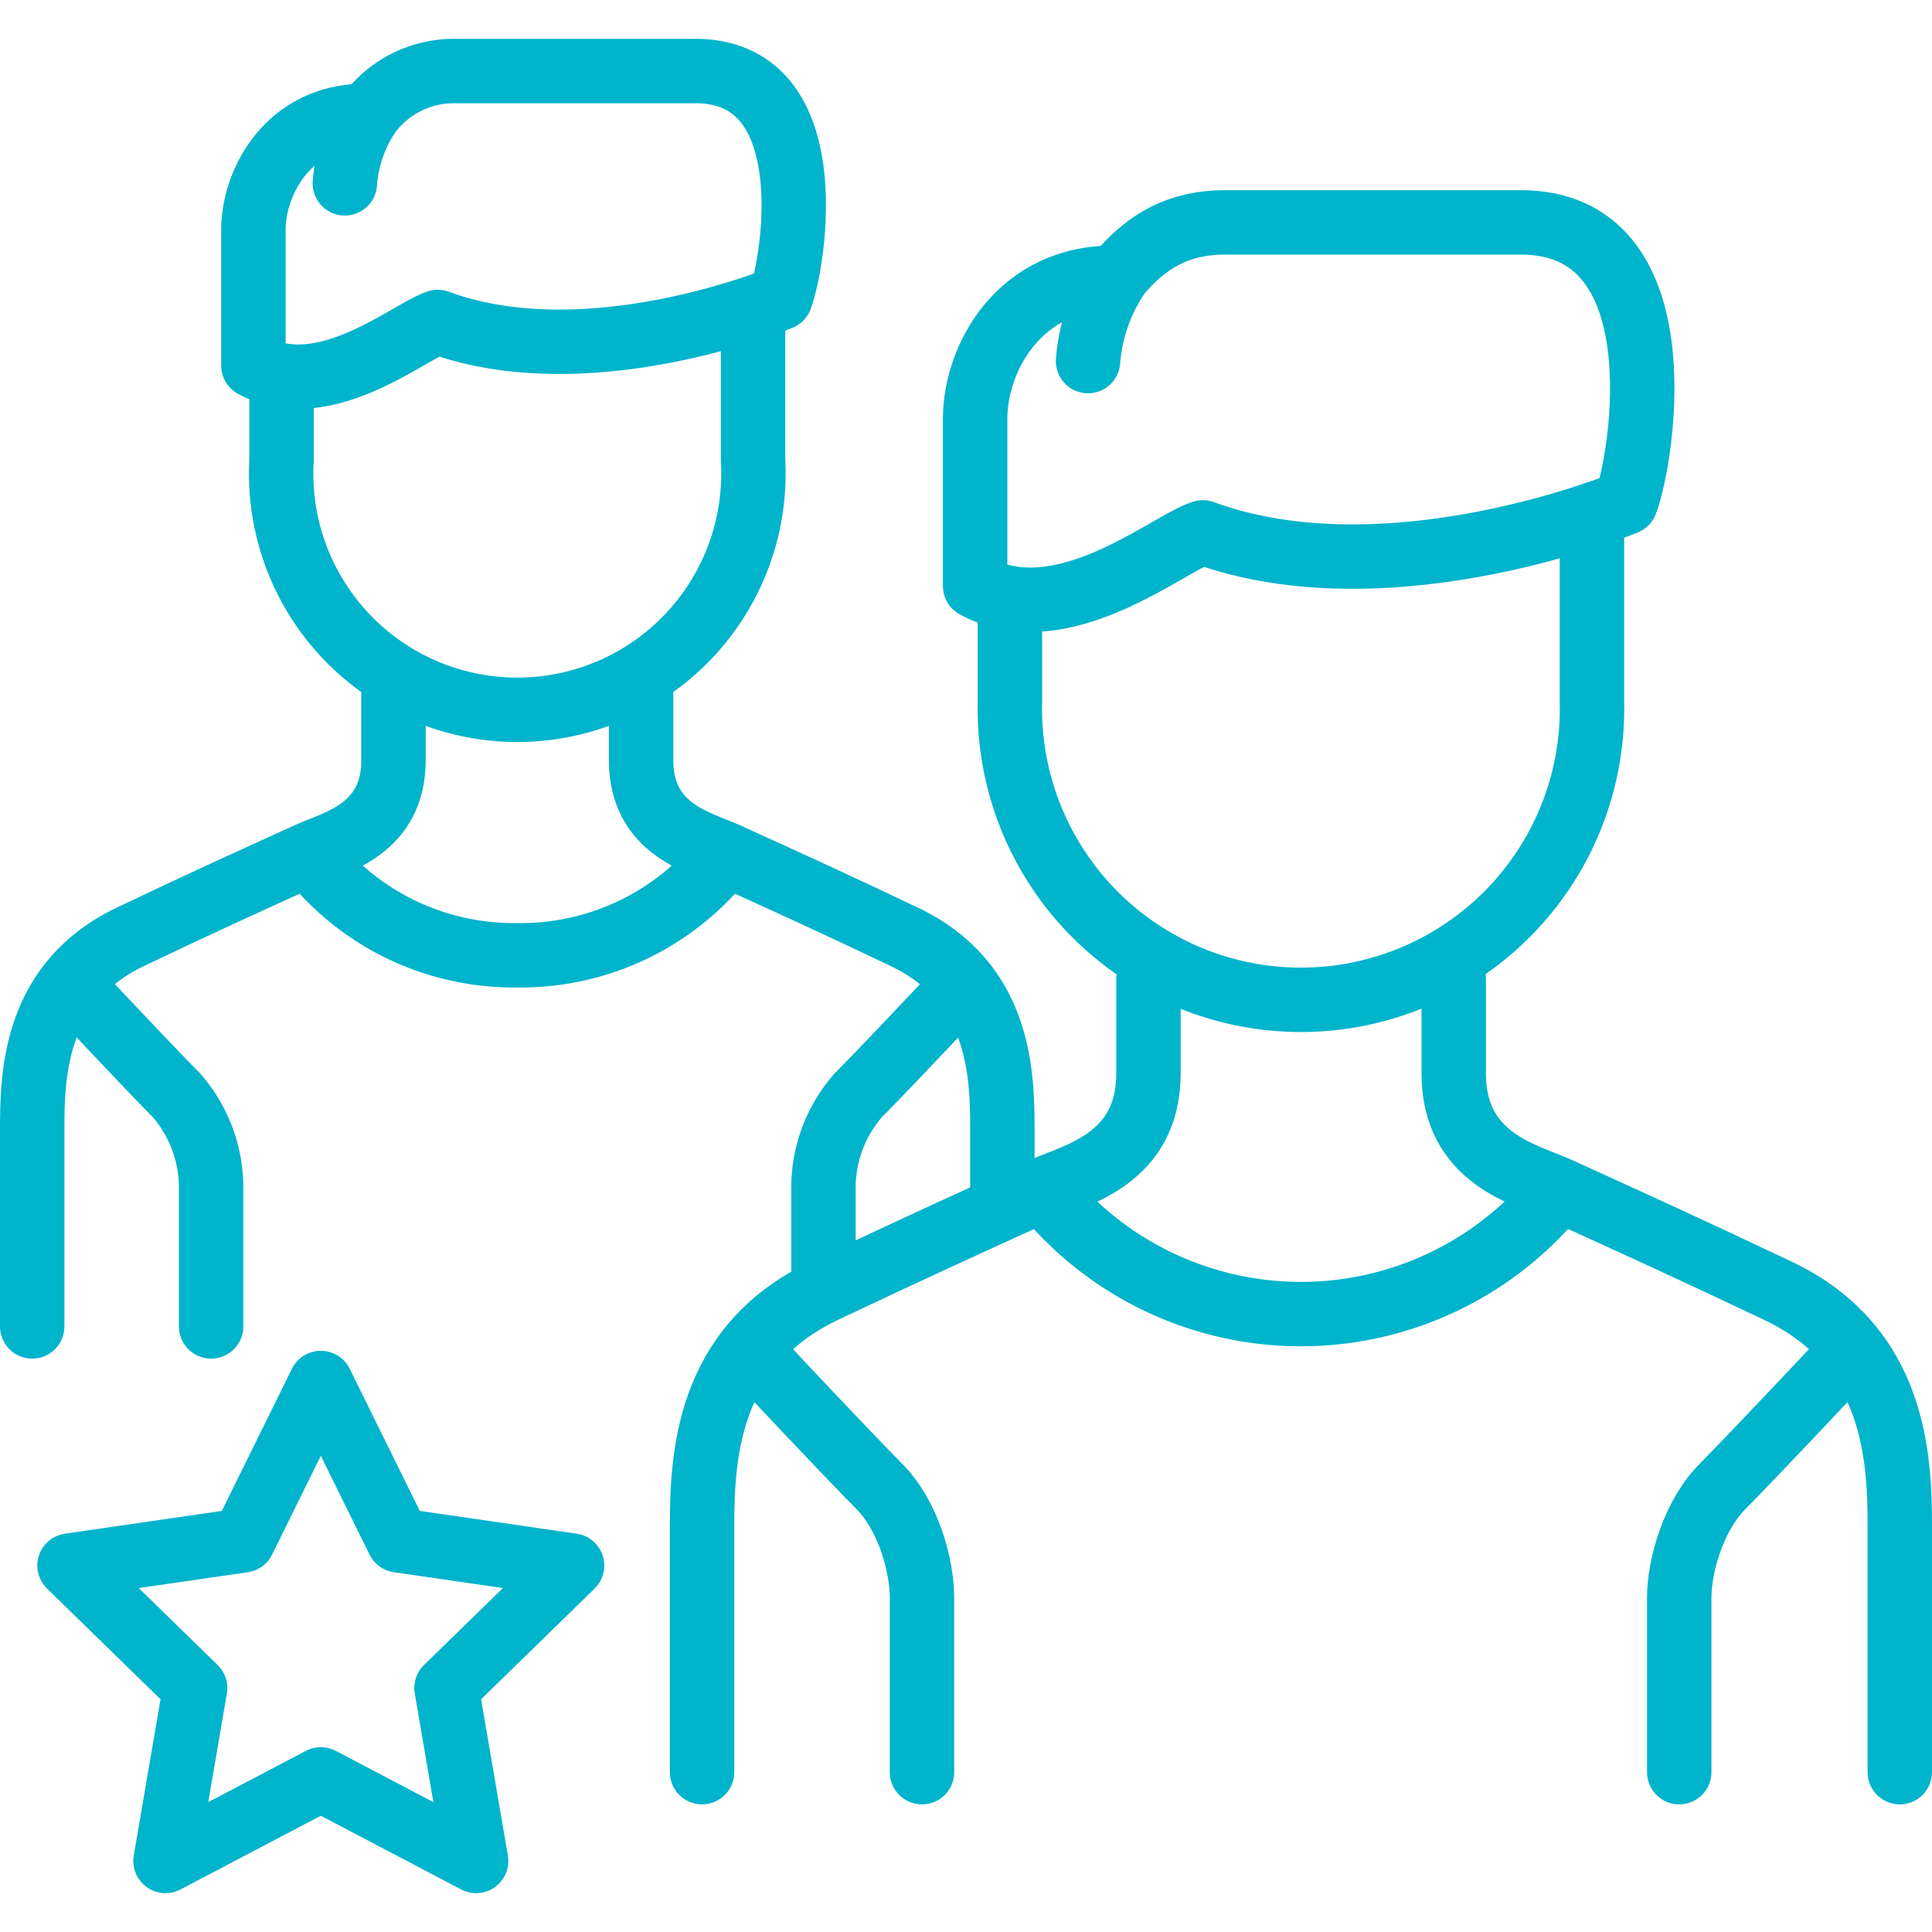<svg id="TAH" xmlns="http://www.w3.org/2000/svg" viewBox="0 0 180 180"><defs><style>.cls-1{fill:none;stroke:#00b4cb;stroke-linecap:round;stroke-linejoin:round;stroke-width:6px;}</style></defs><title>Více zákazníků100</title><path class="cls-1" d="M148.32,49.45V65.51a27.12,27.12,0,1,1-54.23,0V56.38"/><path class="cls-1" d="M151.47,46.82s-22,9.16-39.41,2.78c-3.24,1-13.11,9.43-21.21,5V39c0-5.6,4.12-13.27,13.11-13.12,2.91-3.65,6.12-5.16,10.17-5.16h27.56C156.57,20.71,153.07,42.57,151.47,46.82Z"/><path class="cls-1" d="M101.37,33.64A16.6,16.6,0,0,1,104,25.89"/><path class="cls-1" d="M107,91.15V100c0,8-6.73,9.42-9.74,10.79-7.93,3.61-12.3,5.6-20.45,9.46C65.7,125.51,65.41,136,65.41,142.44v22.67"/><path class="cls-1" d="M135.44,91.15V100c0,8,6.73,9.42,9.74,10.79,7.93,3.61,12.3,5.6,20.45,9.46C176.71,125.51,177,136,177,142.44v22.67"/><path class="cls-1" d="M98.63,112.58a30.79,30.79,0,0,0,45.15,0"/><path class="cls-1" d="M70.31,126.29s8.88,9.46,11.59,12.17,4,7.34,4,10.43v16.22"/><path class="cls-1" d="M172.1,126.29s-8.89,9.46-11.59,12.17-4.06,7.34-4.06,10.43v16.22"/><path class="cls-1" d="M70.16,29.89v13a22,22,0,1,1-43.93,0V35.5"/><path class="cls-1" d="M72.71,27.76S54.87,35.19,40.79,30c-2.63.84-10.62,7.64-17.18,4.06V21.42c0-4.54,3.34-10.74,10.62-10.62a9.85,9.85,0,0,1,8.23-4.18H64.79C76.84,6.62,74,24.32,72.71,27.76Z"/><path class="cls-1" d="M32.13,17.08a13.4,13.4,0,0,1,2.1-6.27"/><path class="cls-1" d="M36.66,63.67v7.17c0,6.44-5.44,7.63-7.88,8.74-6.43,2.92-10,4.54-16.57,7.67C3.23,91.5,3,100,3,105.21v18.37"/><path class="cls-1" d="M59.73,63.67v7.17c0,6.44,5.44,7.63,7.88,8.74,6.43,2.92,10,4.54,16.57,7.67,9,4.25,9.21,12.71,9.21,18v7.17"/><path class="cls-1" d="M29.91,81a24.15,24.15,0,0,0,18.28,8,24.15,24.15,0,0,0,18.29-8"/><path class="cls-1" d="M7,92.13s7.2,7.67,9.39,9.86a13.1,13.1,0,0,1,3.28,8.45v13.14"/><path class="cls-1" d="M89.42,92.13S82.22,99.8,80,102a13.1,13.1,0,0,0-3.28,8.45v8.9"/><polygon class="cls-1" points="29.89 128.85 37.12 143.51 53.3 145.86 41.6 157.27 44.36 173.38 29.89 165.78 15.42 173.38 18.18 157.27 6.48 145.86 22.66 143.51 29.89 128.85"/></svg>